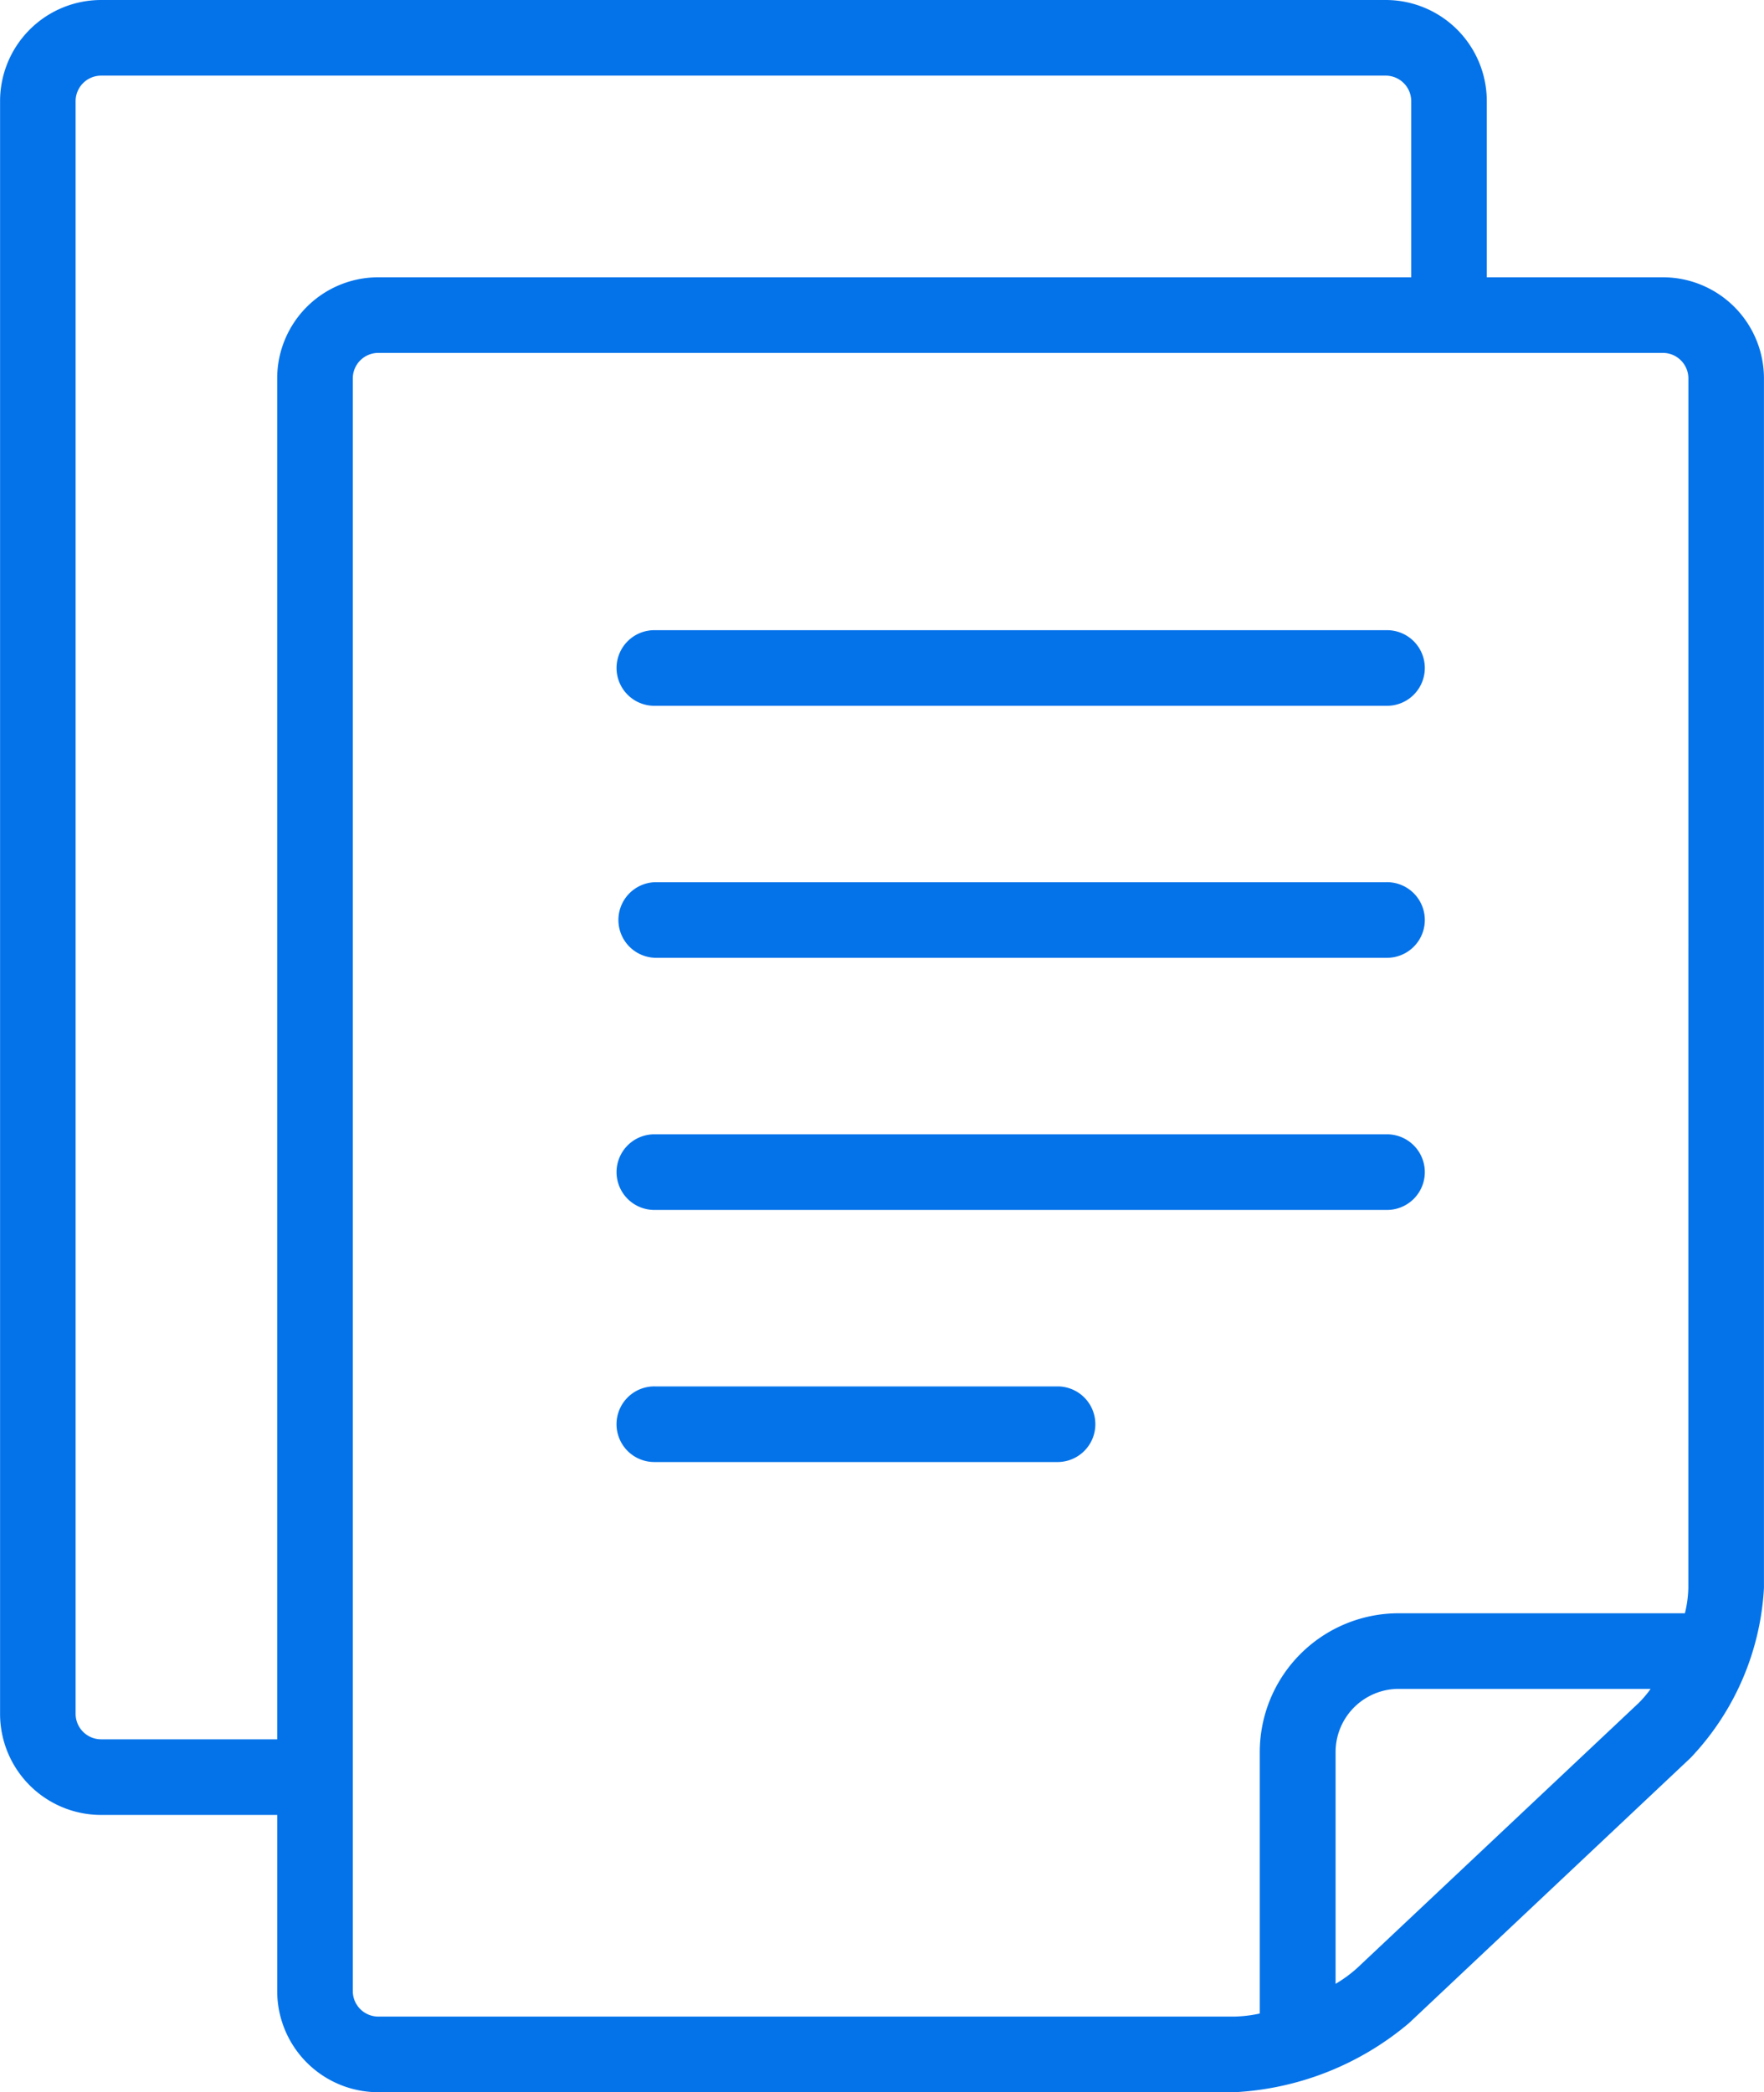 <svg xmlns="http://www.w3.org/2000/svg" width="77.59" height="92" viewBox="0 0 77.59 92">
  <g id="_022-file" data-name="022-file" transform="translate(-40.097)">
    <g id="Group_409" data-name="Group 409" transform="translate(40.097)">
      <g id="Group_408" data-name="Group 408" transform="translate(0)">
        <path id="Path_275" data-name="Path 275" d="M113.253,12.193h-7.759V4.434A4.446,4.446,0,0,0,101.062,0H44.531A4.447,4.447,0,0,0,40.1,4.434v70.94a4.447,4.447,0,0,0,4.434,4.434H52.29v7.759A4.446,4.446,0,0,0,56.724,92H94.409a12.937,12.937,0,0,0,7.662-3.038L114.456,77.3a11.772,11.772,0,0,0,3.229-7.472l0-53.2A4.447,4.447,0,0,0,113.253,12.193ZM52.289,16.627V76.482H44.531a1.123,1.123,0,0,1-1.108-1.108V4.434a1.123,1.123,0,0,1,1.108-1.108h56.531a1.124,1.124,0,0,1,1.108,1.108v7.759H56.723A4.446,4.446,0,0,0,52.289,16.627Zm59.888,58.256L99.792,86.54a5.883,5.883,0,0,1-.949.695v-10.2a2.779,2.779,0,0,1,2.771-2.771H112.7A4.654,4.654,0,0,1,112.177,74.882Zm2.182-5.051a5.171,5.171,0,0,1-.151,1.108h-12.6a6.109,6.109,0,0,0-6.1,6.1v11.5a5.8,5.8,0,0,1-1.108.134H56.723a1.122,1.122,0,0,1-1.108-1.108V16.626a1.123,1.123,0,0,1,1.108-1.108h56.53a1.123,1.123,0,0,1,1.108,1.108Z" transform="translate(-40.097)" fill="#0473ea"/>
      </g>
    </g>
    <g id="Group_411" data-name="Group 411" transform="translate(67.255 27.711)">
      <g id="Group_410" data-name="Group 410">
        <path id="Path_276" data-name="Path 276" d="M225.042,154.216H192.9a1.663,1.663,0,1,0,0,3.325h32.144a1.663,1.663,0,1,0,0-3.325Z" transform="translate(-191.235 -154.216)" fill="#0473ea"/>
      </g>
    </g>
    <g id="Group_413" data-name="Group 413" transform="translate(67.255 49.879)">
      <g id="Group_412" data-name="Group 412">
        <path id="Path_277" data-name="Path 277" d="M225.042,277.59H192.9a1.663,1.663,0,1,0,0,3.325h32.144a1.663,1.663,0,1,0,0-3.325Z" transform="translate(-191.235 -277.59)" fill="#0473ea"/>
      </g>
    </g>
    <g id="Group_415" data-name="Group 415" transform="translate(67.255 60.964)">
      <g id="Group_414" data-name="Group 414">
        <path id="Path_278" data-name="Path 278" d="M210.633,339.277H192.9a1.663,1.663,0,1,0,0,3.325h17.735a1.663,1.663,0,0,0,0-3.325Z" transform="translate(-191.236 -339.277)" fill="#0473ea"/>
      </g>
    </g>
    <g id="Group_417" data-name="Group 417" transform="translate(67.255 38.795)">
      <g id="Group_416" data-name="Group 416">
        <path id="Path_279" data-name="Path 279" d="M225.042,215.9H192.9a1.663,1.663,0,0,0,0,3.325h32.144a1.663,1.663,0,1,0,0-3.325Z" transform="translate(-191.235 -215.903)" fill="#0473ea"/>
      </g>
    </g>
  </g>
</svg>

